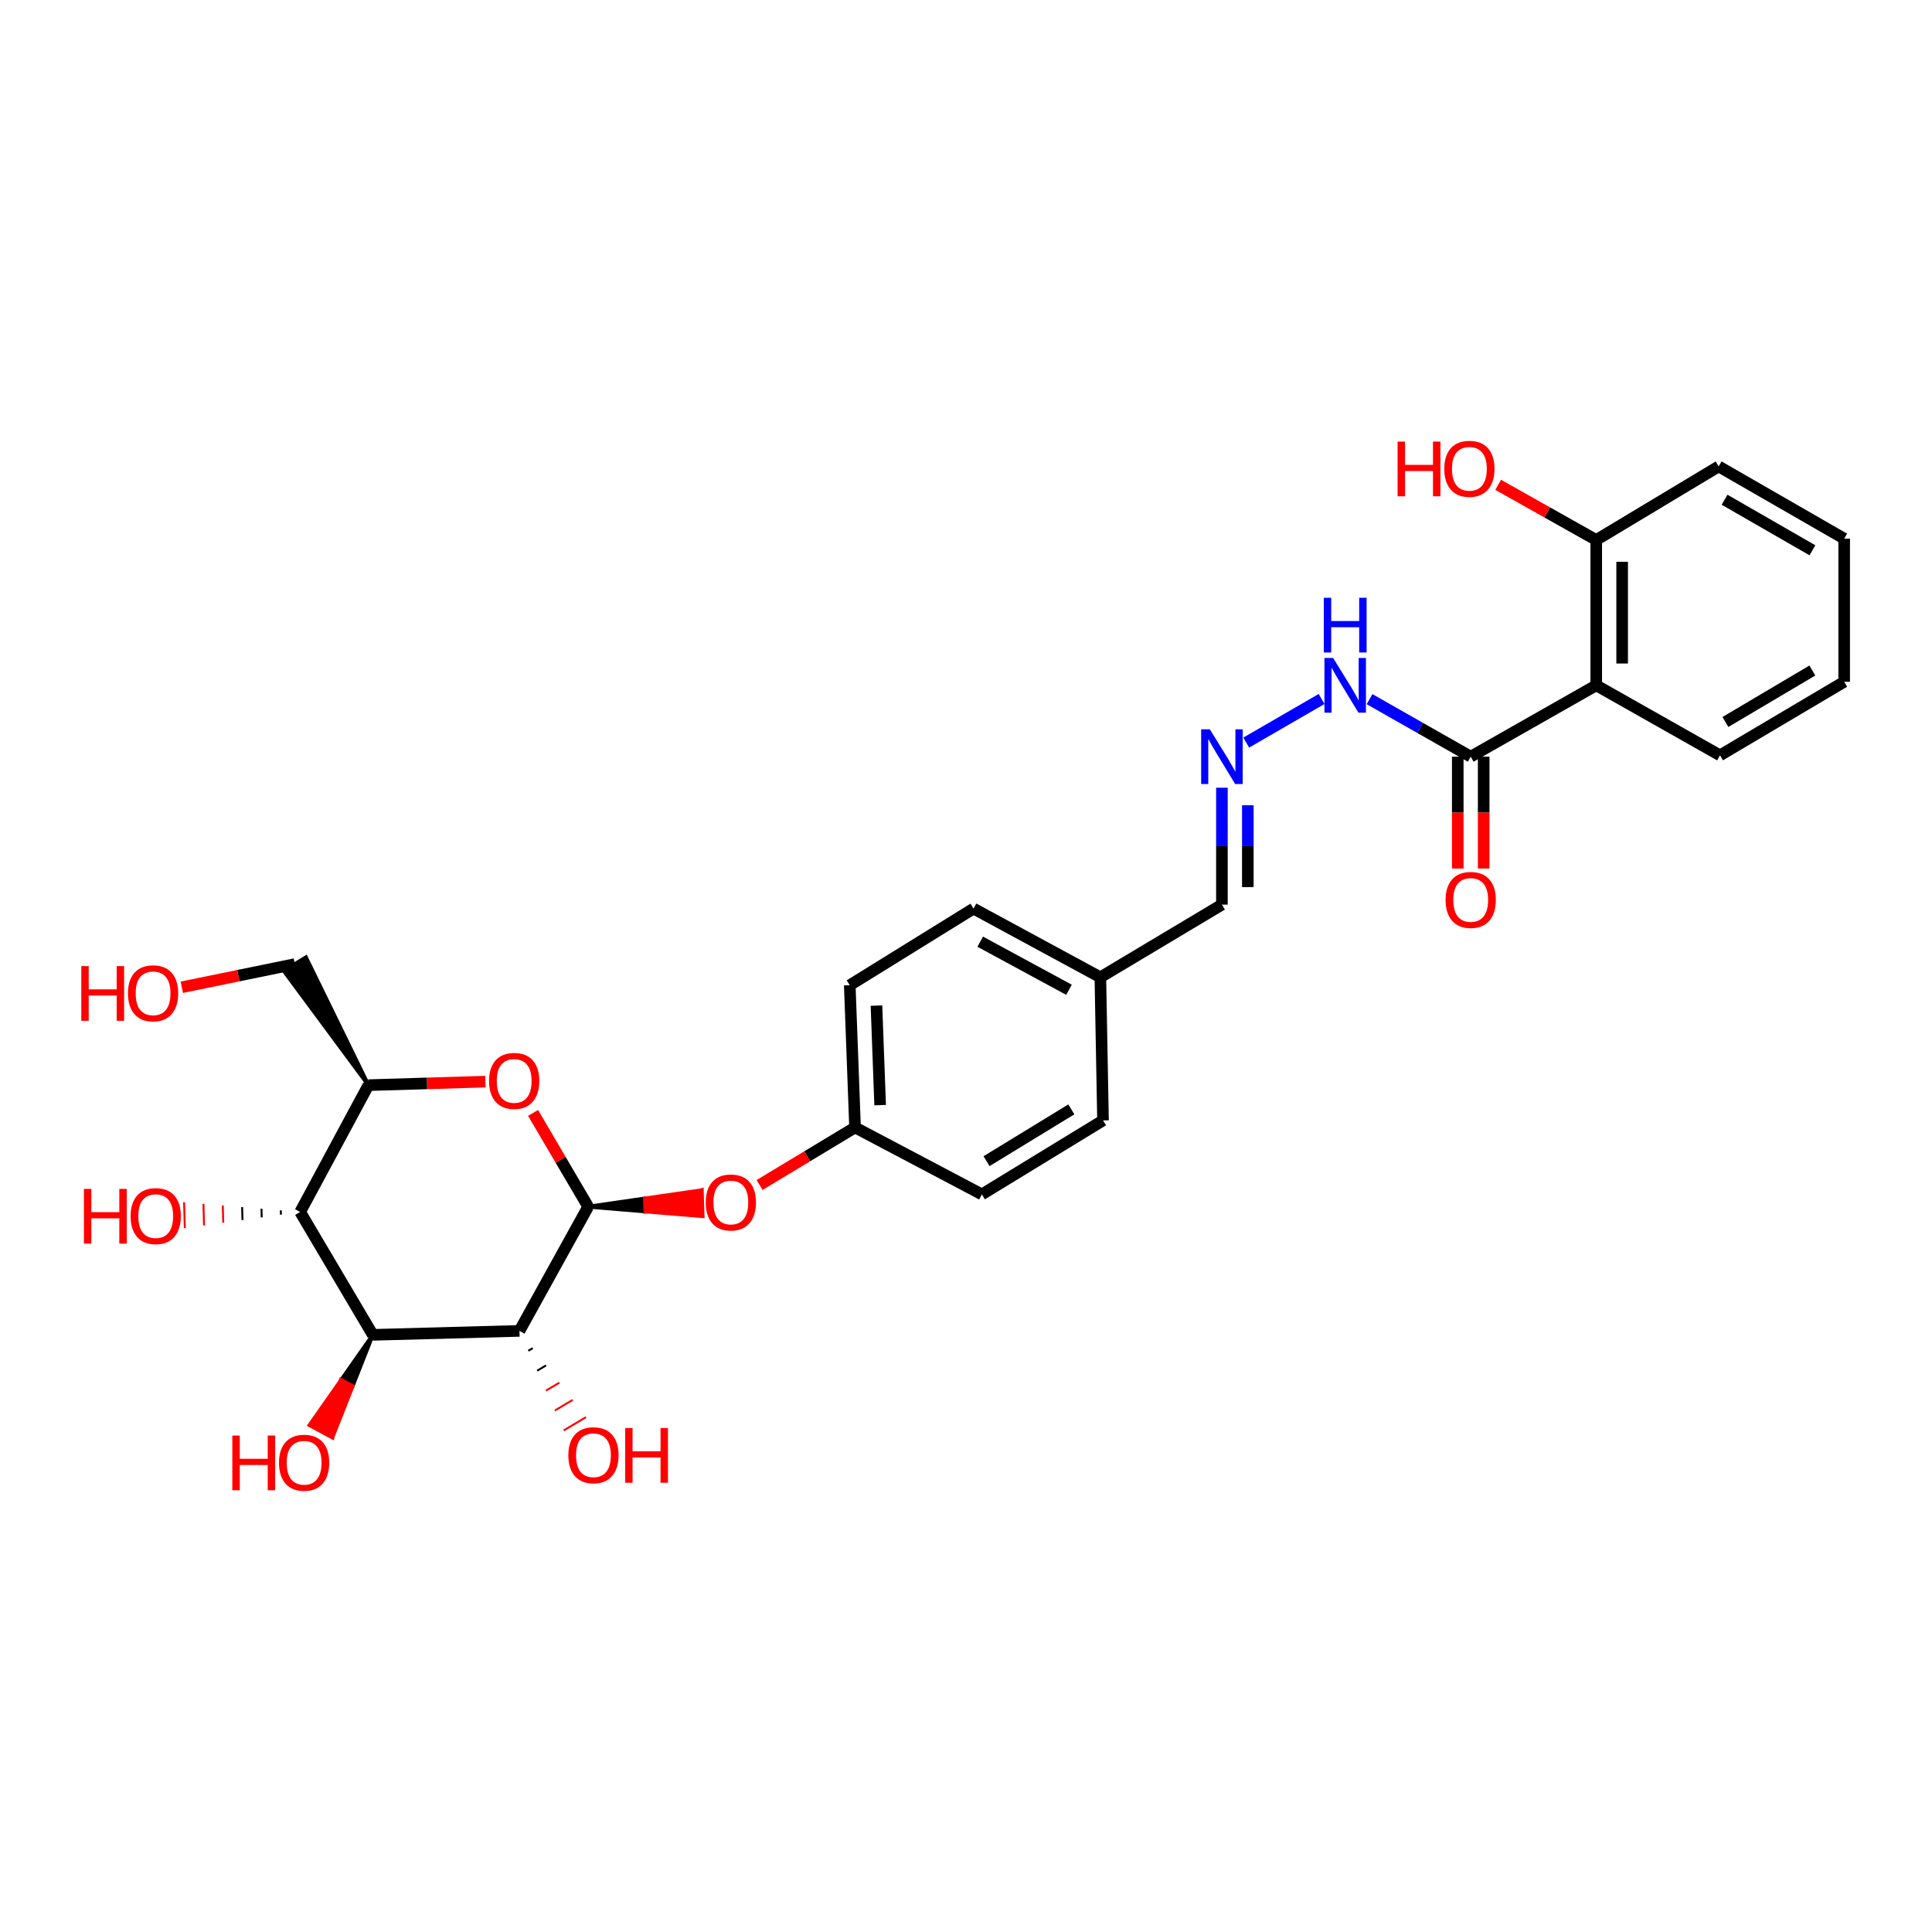 <?xml version='1.0' encoding='iso-8859-1'?>
<svg version='1.1' baseProfile='full'
              xmlns='http://www.w3.org/2000/svg'
                      xmlns:rdkit='http://www.rdkit.org/xml'
                      xmlns:xlink='http://www.w3.org/1999/xlink'
                  xml:space='preserve'
width='1000px' height='1000px' viewBox='0 0 1000 1000'>
<!-- END OF HEADER -->
<rect style='opacity:1.0;fill:#FFFFFF;stroke:none' width='1000' height='1000' x='0' y='0'> </rect>
<path class='bond-0' d='M 304.435,624.584 L 268.873,688.865' style='fill:none;fill-rule:evenodd;stroke:#000000;stroke-width:6px;stroke-linecap:butt;stroke-linejoin:miter;stroke-opacity:1' />
<path class='bond-2' d='M 304.435,624.584 L 290.178,600.317' style='fill:none;fill-rule:evenodd;stroke:#000000;stroke-width:6px;stroke-linecap:butt;stroke-linejoin:miter;stroke-opacity:1' />
<path class='bond-2' d='M 290.178,600.317 L 275.92,576.05' style='fill:none;fill-rule:evenodd;stroke:#FF0000;stroke-width:6px;stroke-linecap:butt;stroke-linejoin:miter;stroke-opacity:1' />
<path class='bond-7' d='M 304.435,624.584 L 334.041,627.031 L 333.835,620.326 Z' style='fill:#000000;fill-rule:evenodd;fill-opacity:1;stroke:#000000;stroke-width:2px;stroke-linecap:butt;stroke-linejoin:miter;stroke-opacity:1;' />
<path class='bond-7' d='M 334.041,627.031 L 363.234,616.068 L 363.646,629.478 Z' style='fill:#FF0000;fill-rule:evenodd;fill-opacity:1;stroke:#FF0000;stroke-width:2px;stroke-linecap:butt;stroke-linejoin:miter;stroke-opacity:1;' />
<path class='bond-7' d='M 334.041,627.031 L 333.835,620.326 L 363.234,616.068 Z' style='fill:#FF0000;fill-rule:evenodd;fill-opacity:1;stroke:#FF0000;stroke-width:2px;stroke-linecap:butt;stroke-linejoin:miter;stroke-opacity:1;' />
<path class='bond-1' d='M 268.873,688.865 L 192.972,690.922' style='fill:none;fill-rule:evenodd;stroke:#000000;stroke-width:6px;stroke-linecap:butt;stroke-linejoin:miter;stroke-opacity:1' />
<path class='bond-12' d='M 273.451,699.17 L 275.756,697.796' style='fill:none;fill-rule:evenodd;stroke:#000000;stroke-width:1.0px;stroke-linecap:butt;stroke-linejoin:miter;stroke-opacity:1' />
<path class='bond-12' d='M 278.029,709.474 L 282.639,706.728' style='fill:none;fill-rule:evenodd;stroke:#000000;stroke-width:1.0px;stroke-linecap:butt;stroke-linejoin:miter;stroke-opacity:1' />
<path class='bond-12' d='M 282.606,719.779 L 289.522,715.659' style='fill:none;fill-rule:evenodd;stroke:#FF0000;stroke-width:1.0px;stroke-linecap:butt;stroke-linejoin:miter;stroke-opacity:1' />
<path class='bond-12' d='M 287.184,730.084 L 296.405,724.591' style='fill:none;fill-rule:evenodd;stroke:#FF0000;stroke-width:1.0px;stroke-linecap:butt;stroke-linejoin:miter;stroke-opacity:1' />
<path class='bond-12' d='M 291.762,740.389 L 303.288,733.522' style='fill:none;fill-rule:evenodd;stroke:#FF0000;stroke-width:1.0px;stroke-linecap:butt;stroke-linejoin:miter;stroke-opacity:1' />
<path class='bond-13' d='M 192.972,690.922 L 176.593,714.288 L 182.501,717.466 Z' style='fill:#000000;fill-rule:evenodd;fill-opacity:1;stroke:#000000;stroke-width:2px;stroke-linecap:butt;stroke-linejoin:miter;stroke-opacity:1;' />
<path class='bond-13' d='M 176.593,714.288 L 172.03,744.011 L 160.215,737.655 Z' style='fill:#FF0000;fill-rule:evenodd;fill-opacity:1;stroke:#FF0000;stroke-width:2px;stroke-linecap:butt;stroke-linejoin:miter;stroke-opacity:1;' />
<path class='bond-13' d='M 176.593,714.288 L 182.501,717.466 L 172.03,744.011 Z' style='fill:#FF0000;fill-rule:evenodd;fill-opacity:1;stroke:#FF0000;stroke-width:2px;stroke-linecap:butt;stroke-linejoin:miter;stroke-opacity:1;' />
<path class='bond-29' d='M 192.972,690.922 L 155.36,627.319' style='fill:none;fill-rule:evenodd;stroke:#000000;stroke-width:6px;stroke-linecap:butt;stroke-linejoin:miter;stroke-opacity:1' />
<path class='bond-4' d='M 251.251,559.849 L 220.975,560.761' style='fill:none;fill-rule:evenodd;stroke:#FF0000;stroke-width:6px;stroke-linecap:butt;stroke-linejoin:miter;stroke-opacity:1' />
<path class='bond-4' d='M 220.975,560.761 L 190.698,561.674' style='fill:none;fill-rule:evenodd;stroke:#000000;stroke-width:6px;stroke-linecap:butt;stroke-linejoin:miter;stroke-opacity:1' />
<path class='bond-3' d='M 155.36,627.319 L 190.698,561.674' style='fill:none;fill-rule:evenodd;stroke:#000000;stroke-width:6px;stroke-linecap:butt;stroke-linejoin:miter;stroke-opacity:1' />
<path class='bond-16' d='M 145.347,626.476 L 145.409,628.711' style='fill:none;fill-rule:evenodd;stroke:#000000;stroke-width:1.0px;stroke-linecap:butt;stroke-linejoin:miter;stroke-opacity:1' />
<path class='bond-16' d='M 135.335,625.633 L 135.458,630.104' style='fill:none;fill-rule:evenodd;stroke:#000000;stroke-width:1.0px;stroke-linecap:butt;stroke-linejoin:miter;stroke-opacity:1' />
<path class='bond-16' d='M 125.322,624.79 L 125.507,631.496' style='fill:none;fill-rule:evenodd;stroke:#000000;stroke-width:1.0px;stroke-linecap:butt;stroke-linejoin:miter;stroke-opacity:1' />
<path class='bond-16' d='M 115.309,623.947 L 115.555,632.888' style='fill:none;fill-rule:evenodd;stroke:#FF0000;stroke-width:1.0px;stroke-linecap:butt;stroke-linejoin:miter;stroke-opacity:1' />
<path class='bond-16' d='M 105.297,623.104 L 105.604,634.281' style='fill:none;fill-rule:evenodd;stroke:#FF0000;stroke-width:1.0px;stroke-linecap:butt;stroke-linejoin:miter;stroke-opacity:1' />
<path class='bond-16' d='M 95.284,622.261 L 95.653,635.673' style='fill:none;fill-rule:evenodd;stroke:#FF0000;stroke-width:1.0px;stroke-linecap:butt;stroke-linejoin:miter;stroke-opacity:1' />
<path class='bond-18' d='M 190.698,561.674 L 158.358,495.527 L 146.891,502.493 Z' style='fill:#000000;fill-rule:evenodd;fill-opacity:1;stroke:#000000;stroke-width:2px;stroke-linecap:butt;stroke-linejoin:miter;stroke-opacity:1;' />
<path class='bond-5' d='M 826.206,354.72 L 761.239,391.646' style='fill:none;fill-rule:evenodd;stroke:#000000;stroke-width:6px;stroke-linecap:butt;stroke-linejoin:miter;stroke-opacity:1' />
<path class='bond-9' d='M 826.206,354.72 L 826.206,279.496' style='fill:none;fill-rule:evenodd;stroke:#000000;stroke-width:6px;stroke-linecap:butt;stroke-linejoin:miter;stroke-opacity:1' />
<path class='bond-9' d='M 839.623,343.436 L 839.623,290.78' style='fill:none;fill-rule:evenodd;stroke:#000000;stroke-width:6px;stroke-linecap:butt;stroke-linejoin:miter;stroke-opacity:1' />
<path class='bond-20' d='M 826.206,354.72 L 890.264,390.96' style='fill:none;fill-rule:evenodd;stroke:#000000;stroke-width:6px;stroke-linecap:butt;stroke-linejoin:miter;stroke-opacity:1' />
<path class='bond-6' d='M 761.239,391.646 L 735.06,376.766' style='fill:none;fill-rule:evenodd;stroke:#000000;stroke-width:6px;stroke-linecap:butt;stroke-linejoin:miter;stroke-opacity:1' />
<path class='bond-6' d='M 735.06,376.766 L 708.881,361.886' style='fill:none;fill-rule:evenodd;stroke:#0000FF;stroke-width:6px;stroke-linecap:butt;stroke-linejoin:miter;stroke-opacity:1' />
<path class='bond-11' d='M 754.531,391.646 L 754.531,420.598' style='fill:none;fill-rule:evenodd;stroke:#000000;stroke-width:6px;stroke-linecap:butt;stroke-linejoin:miter;stroke-opacity:1' />
<path class='bond-11' d='M 754.531,420.598 L 754.531,449.549' style='fill:none;fill-rule:evenodd;stroke:#FF0000;stroke-width:6px;stroke-linecap:butt;stroke-linejoin:miter;stroke-opacity:1' />
<path class='bond-11' d='M 767.948,391.646 L 767.948,420.598' style='fill:none;fill-rule:evenodd;stroke:#000000;stroke-width:6px;stroke-linecap:butt;stroke-linejoin:miter;stroke-opacity:1' />
<path class='bond-11' d='M 767.948,420.598 L 767.948,449.549' style='fill:none;fill-rule:evenodd;stroke:#FF0000;stroke-width:6px;stroke-linecap:butt;stroke-linejoin:miter;stroke-opacity:1' />
<path class='bond-15' d='M 393.164,613.347 L 417.866,598.453' style='fill:none;fill-rule:evenodd;stroke:#FF0000;stroke-width:6px;stroke-linecap:butt;stroke-linejoin:miter;stroke-opacity:1' />
<path class='bond-15' d='M 417.866,598.453 L 442.569,583.558' style='fill:none;fill-rule:evenodd;stroke:#000000;stroke-width:6px;stroke-linecap:butt;stroke-linejoin:miter;stroke-opacity:1' />
<path class='bond-8' d='M 632.461,407.721 L 632.461,437.977' style='fill:none;fill-rule:evenodd;stroke:#0000FF;stroke-width:6px;stroke-linecap:butt;stroke-linejoin:miter;stroke-opacity:1' />
<path class='bond-8' d='M 632.461,437.977 L 632.461,468.233' style='fill:none;fill-rule:evenodd;stroke:#000000;stroke-width:6px;stroke-linecap:butt;stroke-linejoin:miter;stroke-opacity:1' />
<path class='bond-8' d='M 645.878,416.797 L 645.878,437.977' style='fill:none;fill-rule:evenodd;stroke:#0000FF;stroke-width:6px;stroke-linecap:butt;stroke-linejoin:miter;stroke-opacity:1' />
<path class='bond-8' d='M 645.878,437.977 L 645.878,459.156' style='fill:none;fill-rule:evenodd;stroke:#000000;stroke-width:6px;stroke-linecap:butt;stroke-linejoin:miter;stroke-opacity:1' />
<path class='bond-10' d='M 645.044,384.364 L 684.053,361.791' style='fill:none;fill-rule:evenodd;stroke:#0000FF;stroke-width:6px;stroke-linecap:butt;stroke-linejoin:miter;stroke-opacity:1' />
<path class='bond-19' d='M 826.206,279.496 L 800.822,265.219' style='fill:none;fill-rule:evenodd;stroke:#000000;stroke-width:6px;stroke-linecap:butt;stroke-linejoin:miter;stroke-opacity:1' />
<path class='bond-19' d='M 800.822,265.219 L 775.437,250.941' style='fill:none;fill-rule:evenodd;stroke:#FF0000;stroke-width:6px;stroke-linecap:butt;stroke-linejoin:miter;stroke-opacity:1' />
<path class='bond-26' d='M 826.206,279.496 L 889.578,241.423' style='fill:none;fill-rule:evenodd;stroke:#000000;stroke-width:6px;stroke-linecap:butt;stroke-linejoin:miter;stroke-opacity:1' />
<path class='bond-14' d='M 632.461,468.233 L 569.543,505.845' style='fill:none;fill-rule:evenodd;stroke:#000000;stroke-width:6px;stroke-linecap:butt;stroke-linejoin:miter;stroke-opacity:1' />
<path class='bond-21' d='M 442.569,583.558 L 439.833,509.952' style='fill:none;fill-rule:evenodd;stroke:#000000;stroke-width:6px;stroke-linecap:butt;stroke-linejoin:miter;stroke-opacity:1' />
<path class='bond-21' d='M 455.566,572.019 L 453.651,520.495' style='fill:none;fill-rule:evenodd;stroke:#000000;stroke-width:6px;stroke-linecap:butt;stroke-linejoin:miter;stroke-opacity:1' />
<path class='bond-22' d='M 442.569,583.558 L 508.221,618.211' style='fill:none;fill-rule:evenodd;stroke:#000000;stroke-width:6px;stroke-linecap:butt;stroke-linejoin:miter;stroke-opacity:1' />
<path class='bond-17' d='M 569.543,505.845 L 570.915,579.921' style='fill:none;fill-rule:evenodd;stroke:#000000;stroke-width:6px;stroke-linecap:butt;stroke-linejoin:miter;stroke-opacity:1' />
<path class='bond-30' d='M 569.543,505.845 L 503.898,470.283' style='fill:none;fill-rule:evenodd;stroke:#000000;stroke-width:6px;stroke-linecap:butt;stroke-linejoin:miter;stroke-opacity:1' />
<path class='bond-30' d='M 553.306,512.308 L 507.354,487.414' style='fill:none;fill-rule:evenodd;stroke:#000000;stroke-width:6px;stroke-linecap:butt;stroke-linejoin:miter;stroke-opacity:1' />
<path class='bond-25' d='M 152.624,499.01 L 123.366,505.007' style='fill:none;fill-rule:evenodd;stroke:#000000;stroke-width:6px;stroke-linecap:butt;stroke-linejoin:miter;stroke-opacity:1' />
<path class='bond-25' d='M 123.366,505.007 L 94.108,511.003' style='fill:none;fill-rule:evenodd;stroke:#FF0000;stroke-width:6px;stroke-linecap:butt;stroke-linejoin:miter;stroke-opacity:1' />
<path class='bond-27' d='M 890.264,390.96 L 954.545,352.886' style='fill:none;fill-rule:evenodd;stroke:#000000;stroke-width:6px;stroke-linecap:butt;stroke-linejoin:miter;stroke-opacity:1' />
<path class='bond-27' d='M 893.069,373.705 L 938.066,347.054' style='fill:none;fill-rule:evenodd;stroke:#000000;stroke-width:6px;stroke-linecap:butt;stroke-linejoin:miter;stroke-opacity:1' />
<path class='bond-24' d='M 439.833,509.952 L 503.898,470.283' style='fill:none;fill-rule:evenodd;stroke:#000000;stroke-width:6px;stroke-linecap:butt;stroke-linejoin:miter;stroke-opacity:1' />
<path class='bond-23' d='M 508.221,618.211 L 570.915,579.921' style='fill:none;fill-rule:evenodd;stroke:#000000;stroke-width:6px;stroke-linecap:butt;stroke-linejoin:miter;stroke-opacity:1' />
<path class='bond-23' d='M 510.632,601.017 L 554.518,574.214' style='fill:none;fill-rule:evenodd;stroke:#000000;stroke-width:6px;stroke-linecap:butt;stroke-linejoin:miter;stroke-opacity:1' />
<path class='bond-31' d='M 889.578,241.423 L 954.545,278.811' style='fill:none;fill-rule:evenodd;stroke:#000000;stroke-width:6px;stroke-linecap:butt;stroke-linejoin:miter;stroke-opacity:1' />
<path class='bond-31' d='M 892.631,258.659 L 938.108,284.831' style='fill:none;fill-rule:evenodd;stroke:#000000;stroke-width:6px;stroke-linecap:butt;stroke-linejoin:miter;stroke-opacity:1' />
<path class='bond-28' d='M 954.545,352.886 L 954.545,278.811' style='fill:none;fill-rule:evenodd;stroke:#000000;stroke-width:6px;stroke-linecap:butt;stroke-linejoin:miter;stroke-opacity:1' />
<path  class='atom-3' d='M 253.138 559.48
Q 253.138 552.68, 256.498 548.88
Q 259.858 545.08, 266.138 545.08
Q 272.418 545.08, 275.778 548.88
Q 279.138 552.68, 279.138 559.48
Q 279.138 566.36, 275.738 570.28
Q 272.338 574.16, 266.138 574.16
Q 259.898 574.16, 256.498 570.28
Q 253.138 566.4, 253.138 559.48
M 266.138 570.96
Q 270.458 570.96, 272.778 568.08
Q 275.138 565.16, 275.138 559.48
Q 275.138 553.92, 272.778 551.12
Q 270.458 548.28, 266.138 548.28
Q 261.818 548.28, 259.458 551.08
Q 257.138 553.88, 257.138 559.48
Q 257.138 565.2, 259.458 568.08
Q 261.818 570.96, 266.138 570.96
' fill='#FF0000'/>
<path  class='atom-8' d='M 365.287 622.398
Q 365.287 615.598, 368.647 611.798
Q 372.007 607.998, 378.287 607.998
Q 384.567 607.998, 387.927 611.798
Q 391.287 615.598, 391.287 622.398
Q 391.287 629.278, 387.887 633.198
Q 384.487 637.078, 378.287 637.078
Q 372.047 637.078, 368.647 633.198
Q 365.287 629.318, 365.287 622.398
M 378.287 633.878
Q 382.607 633.878, 384.927 630.998
Q 387.287 628.078, 387.287 622.398
Q 387.287 616.838, 384.927 614.038
Q 382.607 611.198, 378.287 611.198
Q 373.967 611.198, 371.607 613.998
Q 369.287 616.798, 369.287 622.398
Q 369.287 628.118, 371.607 630.998
Q 373.967 633.878, 378.287 633.878
' fill='#FF0000'/>
<path  class='atom-9' d='M 626.201 377.486
L 635.481 392.486
Q 636.401 393.966, 637.881 396.646
Q 639.361 399.326, 639.441 399.486
L 639.441 377.486
L 643.201 377.486
L 643.201 405.806
L 639.321 405.806
L 629.361 389.406
Q 628.201 387.486, 626.961 385.286
Q 625.761 383.086, 625.401 382.406
L 625.401 405.806
L 621.721 405.806
L 621.721 377.486
L 626.201 377.486
' fill='#0000FF'/>
<path  class='atom-11' d='M 690.012 340.56
L 699.292 355.56
Q 700.212 357.04, 701.692 359.72
Q 703.172 362.4, 703.252 362.56
L 703.252 340.56
L 707.012 340.56
L 707.012 368.88
L 703.132 368.88
L 693.172 352.48
Q 692.012 350.56, 690.772 348.36
Q 689.572 346.16, 689.212 345.48
L 689.212 368.88
L 685.532 368.88
L 685.532 340.56
L 690.012 340.56
' fill='#0000FF'/>
<path  class='atom-11' d='M 685.192 309.408
L 689.032 309.408
L 689.032 321.448
L 703.512 321.448
L 703.512 309.408
L 707.352 309.408
L 707.352 337.728
L 703.512 337.728
L 703.512 324.648
L 689.032 324.648
L 689.032 337.728
L 685.192 337.728
L 685.192 309.408
' fill='#0000FF'/>
<path  class='atom-12' d='M 748.239 465.801
Q 748.239 459.001, 751.599 455.201
Q 754.959 451.401, 761.239 451.401
Q 767.519 451.401, 770.879 455.201
Q 774.239 459.001, 774.239 465.801
Q 774.239 472.681, 770.839 476.601
Q 767.439 480.481, 761.239 480.481
Q 754.999 480.481, 751.599 476.601
Q 748.239 472.721, 748.239 465.801
M 761.239 477.281
Q 765.559 477.281, 767.879 474.401
Q 770.239 471.481, 770.239 465.801
Q 770.239 460.241, 767.879 457.441
Q 765.559 454.601, 761.239 454.601
Q 756.919 454.601, 754.559 457.401
Q 752.239 460.201, 752.239 465.801
Q 752.239 471.521, 754.559 474.401
Q 756.919 477.281, 761.239 477.281
' fill='#FF0000'/>
<path  class='atom-13' d='M 294.171 753.226
Q 294.171 746.426, 297.531 742.626
Q 300.891 738.826, 307.171 738.826
Q 313.451 738.826, 316.811 742.626
Q 320.171 746.426, 320.171 753.226
Q 320.171 760.106, 316.771 764.026
Q 313.371 767.906, 307.171 767.906
Q 300.931 767.906, 297.531 764.026
Q 294.171 760.146, 294.171 753.226
M 307.171 764.706
Q 311.491 764.706, 313.811 761.826
Q 316.171 758.906, 316.171 753.226
Q 316.171 747.666, 313.811 744.866
Q 311.491 742.026, 307.171 742.026
Q 302.851 742.026, 300.491 744.826
Q 298.171 747.626, 298.171 753.226
Q 298.171 758.946, 300.491 761.826
Q 302.851 764.706, 307.171 764.706
' fill='#FF0000'/>
<path  class='atom-13' d='M 323.571 739.146
L 327.411 739.146
L 327.411 751.186
L 341.891 751.186
L 341.891 739.146
L 345.731 739.146
L 345.731 767.466
L 341.891 767.466
L 341.891 754.386
L 327.411 754.386
L 327.411 767.466
L 323.571 767.466
L 323.571 739.146
' fill='#FF0000'/>
<path  class='atom-14' d='M 120.25 743.03
L 124.09 743.03
L 124.09 755.07
L 138.57 755.07
L 138.57 743.03
L 142.41 743.03
L 142.41 771.35
L 138.57 771.35
L 138.57 758.27
L 124.09 758.27
L 124.09 771.35
L 120.25 771.35
L 120.25 743.03
' fill='#FF0000'/>
<path  class='atom-14' d='M 144.41 757.11
Q 144.41 750.31, 147.77 746.51
Q 151.13 742.71, 157.41 742.71
Q 163.69 742.71, 167.05 746.51
Q 170.41 750.31, 170.41 757.11
Q 170.41 763.99, 167.01 767.91
Q 163.61 771.79, 157.41 771.79
Q 151.17 771.79, 147.77 767.91
Q 144.41 764.03, 144.41 757.11
M 157.41 768.59
Q 161.73 768.59, 164.05 765.71
Q 166.41 762.79, 166.41 757.11
Q 166.41 751.55, 164.05 748.75
Q 161.73 745.91, 157.41 745.91
Q 153.09 745.91, 150.73 748.71
Q 148.41 751.51, 148.41 757.11
Q 148.41 762.83, 150.73 765.71
Q 153.09 768.59, 157.41 768.59
' fill='#FF0000'/>
<path  class='atom-17' d='M 43.439 615.376
L 47.279 615.376
L 47.279 627.416
L 61.759 627.416
L 61.759 615.376
L 65.599 615.376
L 65.599 643.696
L 61.759 643.696
L 61.759 630.616
L 47.279 630.616
L 47.279 643.696
L 43.439 643.696
L 43.439 615.376
' fill='#FF0000'/>
<path  class='atom-17' d='M 67.599 629.456
Q 67.599 622.656, 70.959 618.856
Q 74.319 615.056, 80.599 615.056
Q 86.879 615.056, 90.239 618.856
Q 93.599 622.656, 93.599 629.456
Q 93.599 636.336, 90.199 640.256
Q 86.799 644.136, 80.599 644.136
Q 74.359 644.136, 70.959 640.256
Q 67.599 636.376, 67.599 629.456
M 80.599 640.936
Q 84.919 640.936, 87.239 638.056
Q 89.599 635.136, 89.599 629.456
Q 89.599 623.896, 87.239 621.096
Q 84.919 618.256, 80.599 618.256
Q 76.279 618.256, 73.919 621.056
Q 71.599 623.856, 71.599 629.456
Q 71.599 635.176, 73.919 638.056
Q 76.279 640.936, 80.599 640.936
' fill='#FF0000'/>
<path  class='atom-20' d='M 723.394 228.571
L 727.234 228.571
L 727.234 240.611
L 741.714 240.611
L 741.714 228.571
L 745.554 228.571
L 745.554 256.891
L 741.714 256.891
L 741.714 243.811
L 727.234 243.811
L 727.234 256.891
L 723.394 256.891
L 723.394 228.571
' fill='#FF0000'/>
<path  class='atom-20' d='M 747.554 242.651
Q 747.554 235.851, 750.914 232.051
Q 754.274 228.251, 760.554 228.251
Q 766.834 228.251, 770.194 232.051
Q 773.554 235.851, 773.554 242.651
Q 773.554 249.531, 770.154 253.451
Q 766.754 257.331, 760.554 257.331
Q 754.314 257.331, 750.914 253.451
Q 747.554 249.571, 747.554 242.651
M 760.554 254.131
Q 764.874 254.131, 767.194 251.251
Q 769.554 248.331, 769.554 242.651
Q 769.554 237.091, 767.194 234.291
Q 764.874 231.451, 760.554 231.451
Q 756.234 231.451, 753.874 234.251
Q 751.554 237.051, 751.554 242.651
Q 751.554 248.371, 753.874 251.251
Q 756.234 254.131, 760.554 254.131
' fill='#FF0000'/>
<path  class='atom-26' d='M 42.075 500.052
L 45.915 500.052
L 45.915 512.092
L 60.395 512.092
L 60.395 500.052
L 64.235 500.052
L 64.235 528.372
L 60.395 528.372
L 60.395 515.292
L 45.915 515.292
L 45.915 528.372
L 42.075 528.372
L 42.075 500.052
' fill='#FF0000'/>
<path  class='atom-26' d='M 66.235 514.132
Q 66.235 507.332, 69.595 503.532
Q 72.955 499.732, 79.235 499.732
Q 85.515 499.732, 88.875 503.532
Q 92.235 507.332, 92.235 514.132
Q 92.235 521.012, 88.835 524.932
Q 85.435 528.812, 79.235 528.812
Q 72.995 528.812, 69.595 524.932
Q 66.235 521.052, 66.235 514.132
M 79.235 525.612
Q 83.555 525.612, 85.875 522.732
Q 88.235 519.812, 88.235 514.132
Q 88.235 508.572, 85.875 505.772
Q 83.555 502.932, 79.235 502.932
Q 74.915 502.932, 72.555 505.732
Q 70.235 508.532, 70.235 514.132
Q 70.235 519.852, 72.555 522.732
Q 74.915 525.612, 79.235 525.612
' fill='#FF0000'/>
</svg>
